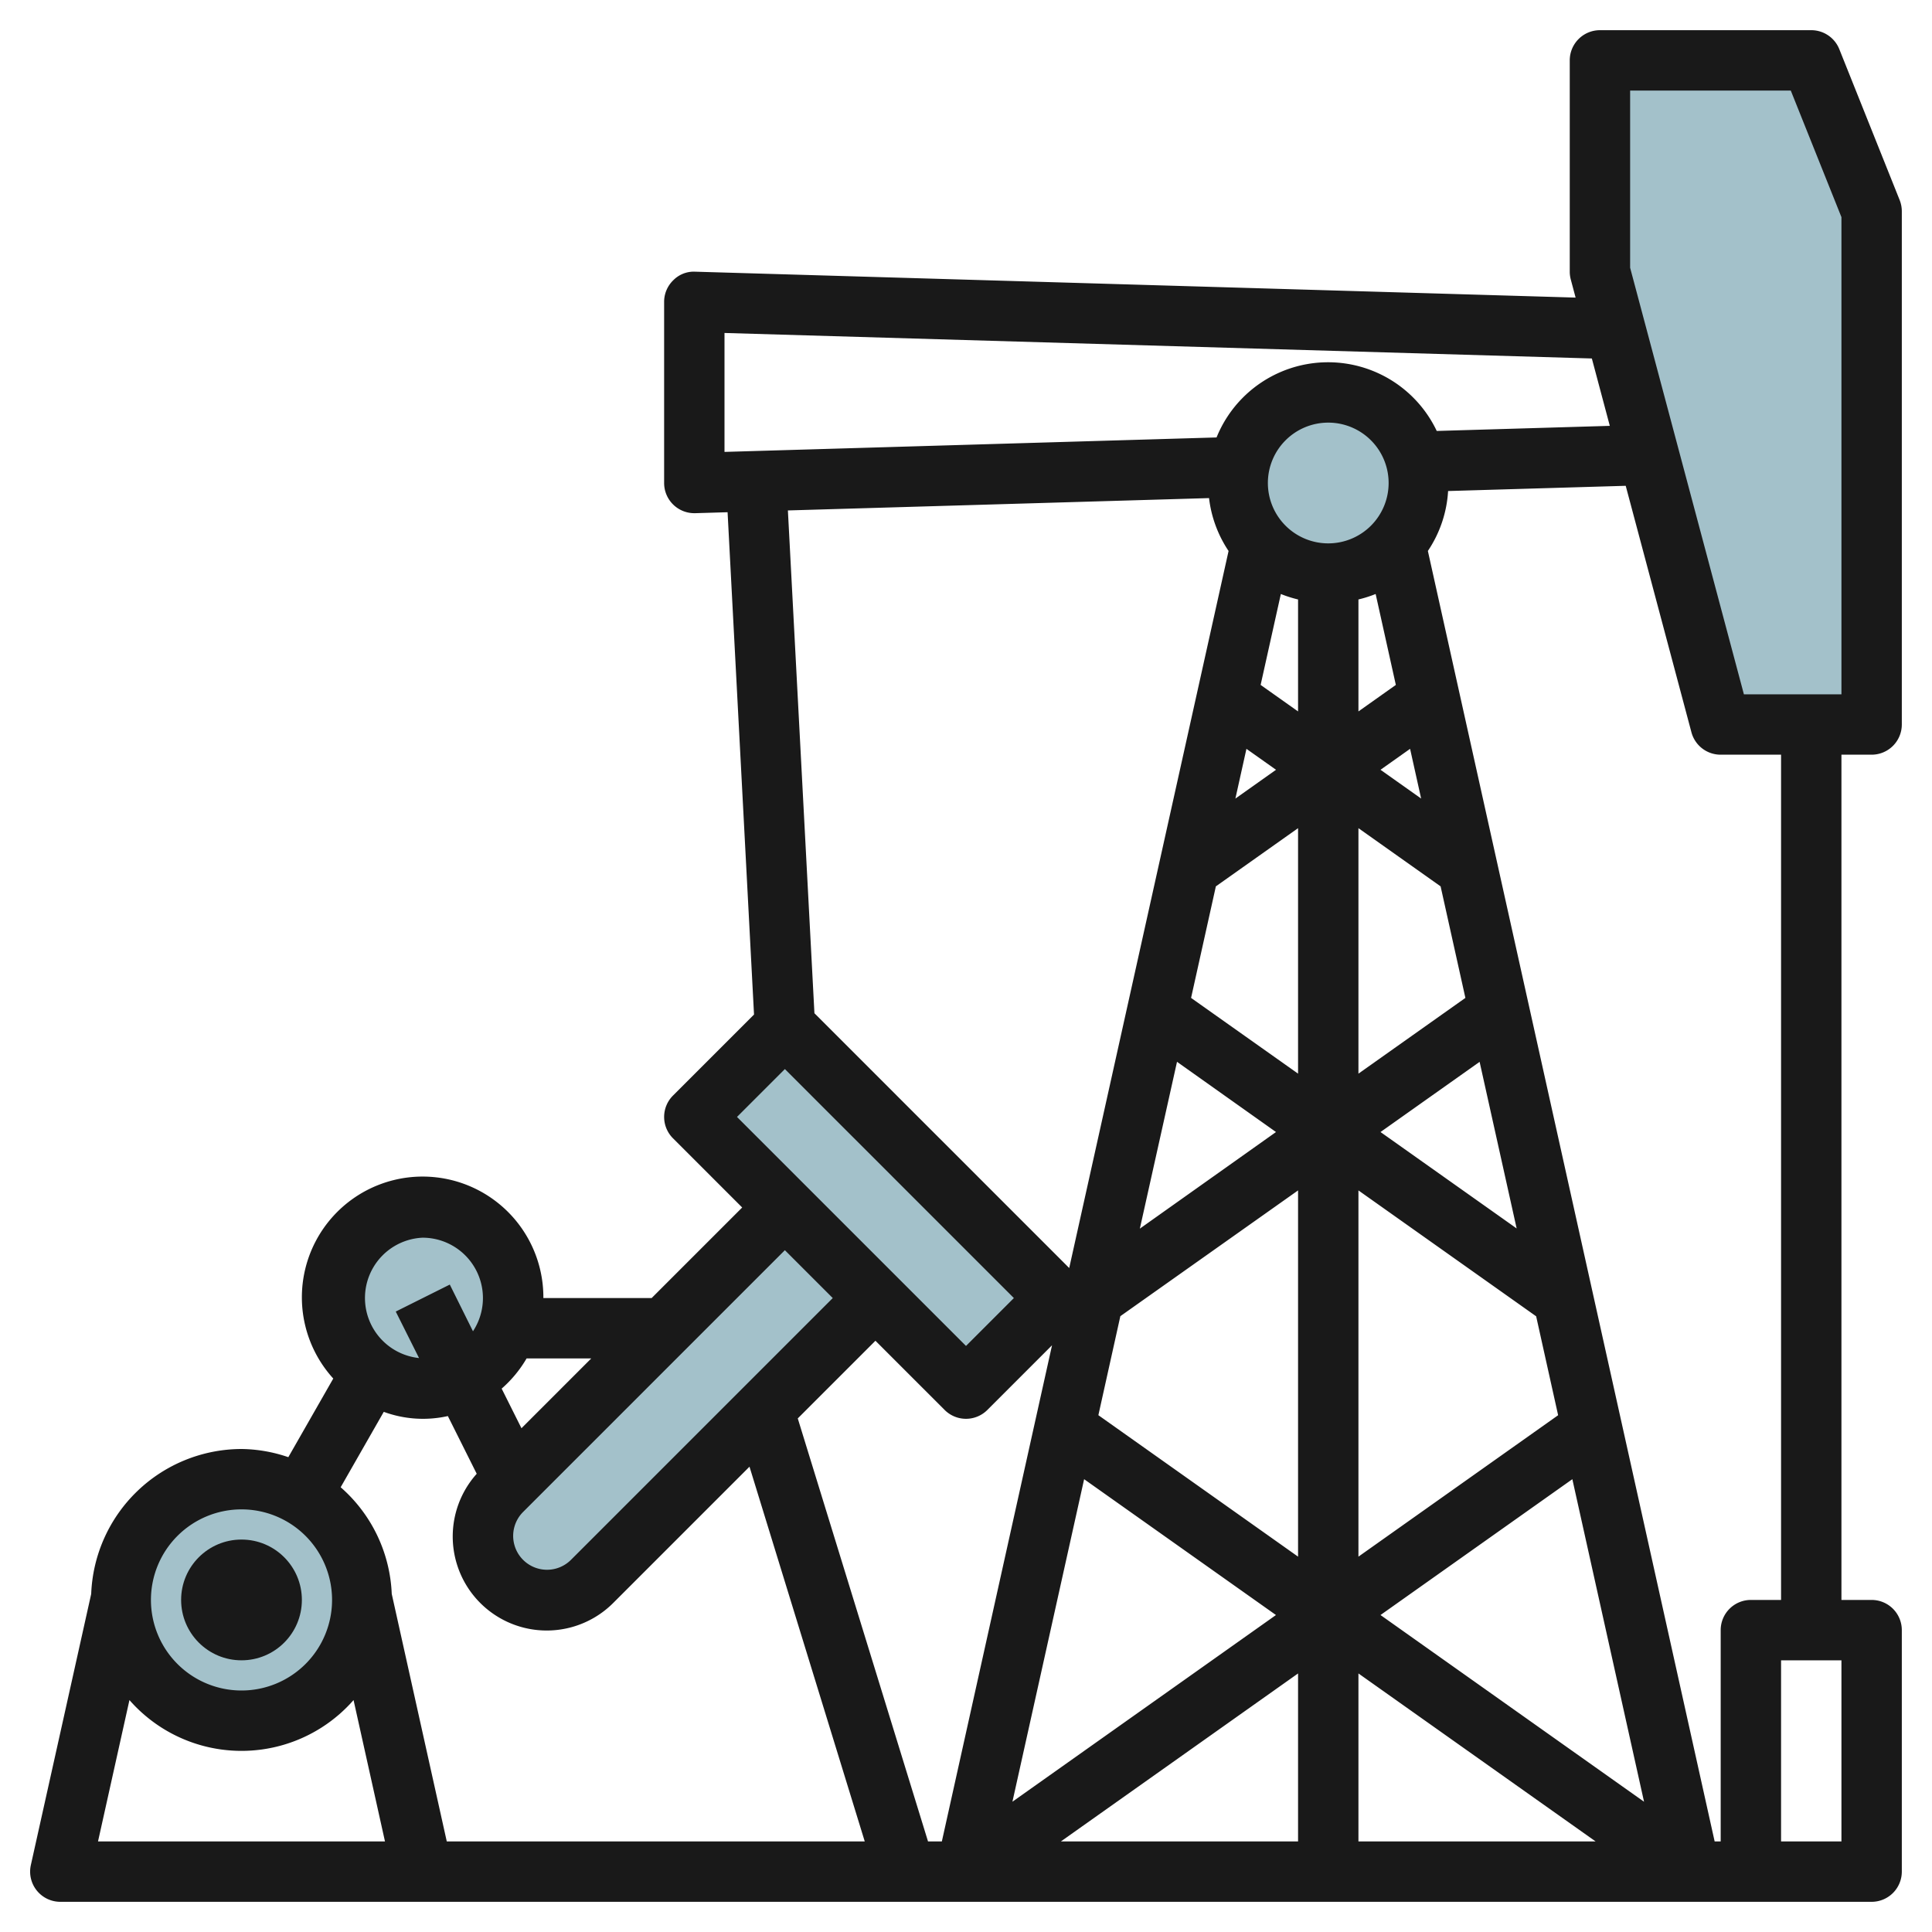 <svg id="Layer_3" height="512" viewBox="0 0 64 64" width="512" xmlns="http://www.w3.org/2000/svg" data-name="Layer 3"><g fill="#a3c1ca"><path d="m26.879 33.636h4.243v12.728h-4.243z" transform="matrix(.707 -.707 .707 .707 -19.79 32.222)"/><path d="m62 24h-5l-4-15v-7h6.999l2.001 5z"/><circle cx="44" cy="16" r="3"/><circle cx="14" cy="43" r="3"/><path d="m29 43-9.379 9.379a2.12 2.12 0 0 1 -1.5.621 2.122 2.122 0 0 1 -2.121-2.121 2.12 2.12 0 0 1 .621-1.5l9.379-9.379"/><circle cx="8" cy="53" r="4"/></g><circle cx="8" cy="53" fill="#191919" r="2"/><path d="m62 25a1 1 0 0 0 1-1v-17a1.012 1.012 0 0 0 -.071-.372l-2-5a1 1 0 0 0 -.929-.628h-7a1 1 0 0 0 -1 1v7a1.021 1.021 0 0 0 .034.258l.16.6-29.165-.858a.951.951 0 0 0 -.725.283.994.994 0 0 0 -.304.717v6a1 1 0 0 0 1 1h.029l1.073-.032.876 16.64-2.685 2.685a1 1 0 0 0 0 1.414l2.293 2.293-3 3h-3.586a4 4 0 1 0 -6.96 2.666l-1.489 2.605a4.924 4.924 0 0 0 -1.551-.271 4.994 4.994 0 0 0 -4.979 4.8l-2 8.987a1 1 0 0 0 .979 1.213h60a1 1 0 0 0 1-1v-8a1 1 0 0 0 -1-1h-1v-28zm-8-22h5.322l1.678 4.193v15.807h-3.231l-3.769-14.131zm-30 8.03 28.732.845.595 2.232-5.733.169a3.985 3.985 0 0 0 -7.294.215l-16.3.479zm7.293 35.677a1 1 0 0 0 1.414 0l2.143-2.143-3.65 16.436h-.458l-4.315-14.013 2.573-2.573zm17.25-13.65-3.543 2.509v-8.132l2.722 1.928zm3.072 13.824-6.615 4.685v-12.132l5.887 4.17zm-11.338-17.519 2.723-1.928v8.132l-3.544-2.509zm2.723-5.795-1.24-.878.67-3.012a4.024 4.024 0 0 0 .57.181zm-5.887 20.033 5.887-4.166v12.132l-6.615-4.686zm-1.2 5.4 6.355 4.5-8.73 6.184zm9.087-29.142a4.065 4.065 0 0 0 .57-.181l.669 3.012-1.239.878zm-1-1.858a2 2 0 1 1 2-2 2 2 0 0 1 -2 2zm-2.71 6.806.98.694-1.346.954zm-2.3 10.368 3.279 2.326-4.51 3.2zm4.01 20.261v5.565h-7.857zm2 0 7.857 5.565h-7.857zm.731-1.935 6.355-4.5 2.375 10.685zm0-16 3.283-2.325 1.227 5.519zm0-12 .98-.694.366 1.647zm-5.68-9a3.985 3.985 0 0 0 .647 1.752l-5.279 23.753-8.44-8.44-.879-16.656zm-14.051 18.914 7.586 7.586-1.586 1.586-7.586-7.586zm1.586 7.586-8.672 8.672a1.121 1.121 0 0 1 -1.586-1.586l8.672-8.672zm-10.142 2h2.142l-2.312 2.312-.656-1.312a4 4 0 0 0 .826-1zm-3.444-4a2 2 0 0 1 1.668 3.1l-.768-1.547-1.79.894.771 1.54a2 2 0 0 1 .119-3.987zm-1.287 5.769a3.771 3.771 0 0 0 2.123.14l.956 1.912a3.114 3.114 0 0 0 4.536 4.265l4.5-4.5 3.818 12.414h-13.846l-1.823-8.2a4.961 4.961 0 0 0 -1.692-3.533zm-4.713 3.231a3 3 0 1 1 -3 3 3 3 0 0 1 3-3zm-3.712 6.317a4.935 4.935 0 0 0 7.424 0l1.041 4.683h-9.506zm56.712 4.683h-2v-6h2zm-2-8h-1a1 1 0 0 0 -1 1v7h-.2l-9.5-42.749a3.972 3.972 0 0 0 .67-1.985l5.884-.173 2.177 8.165a1 1 0 0 0 .969.742h2z" fill="#191919"/></svg>